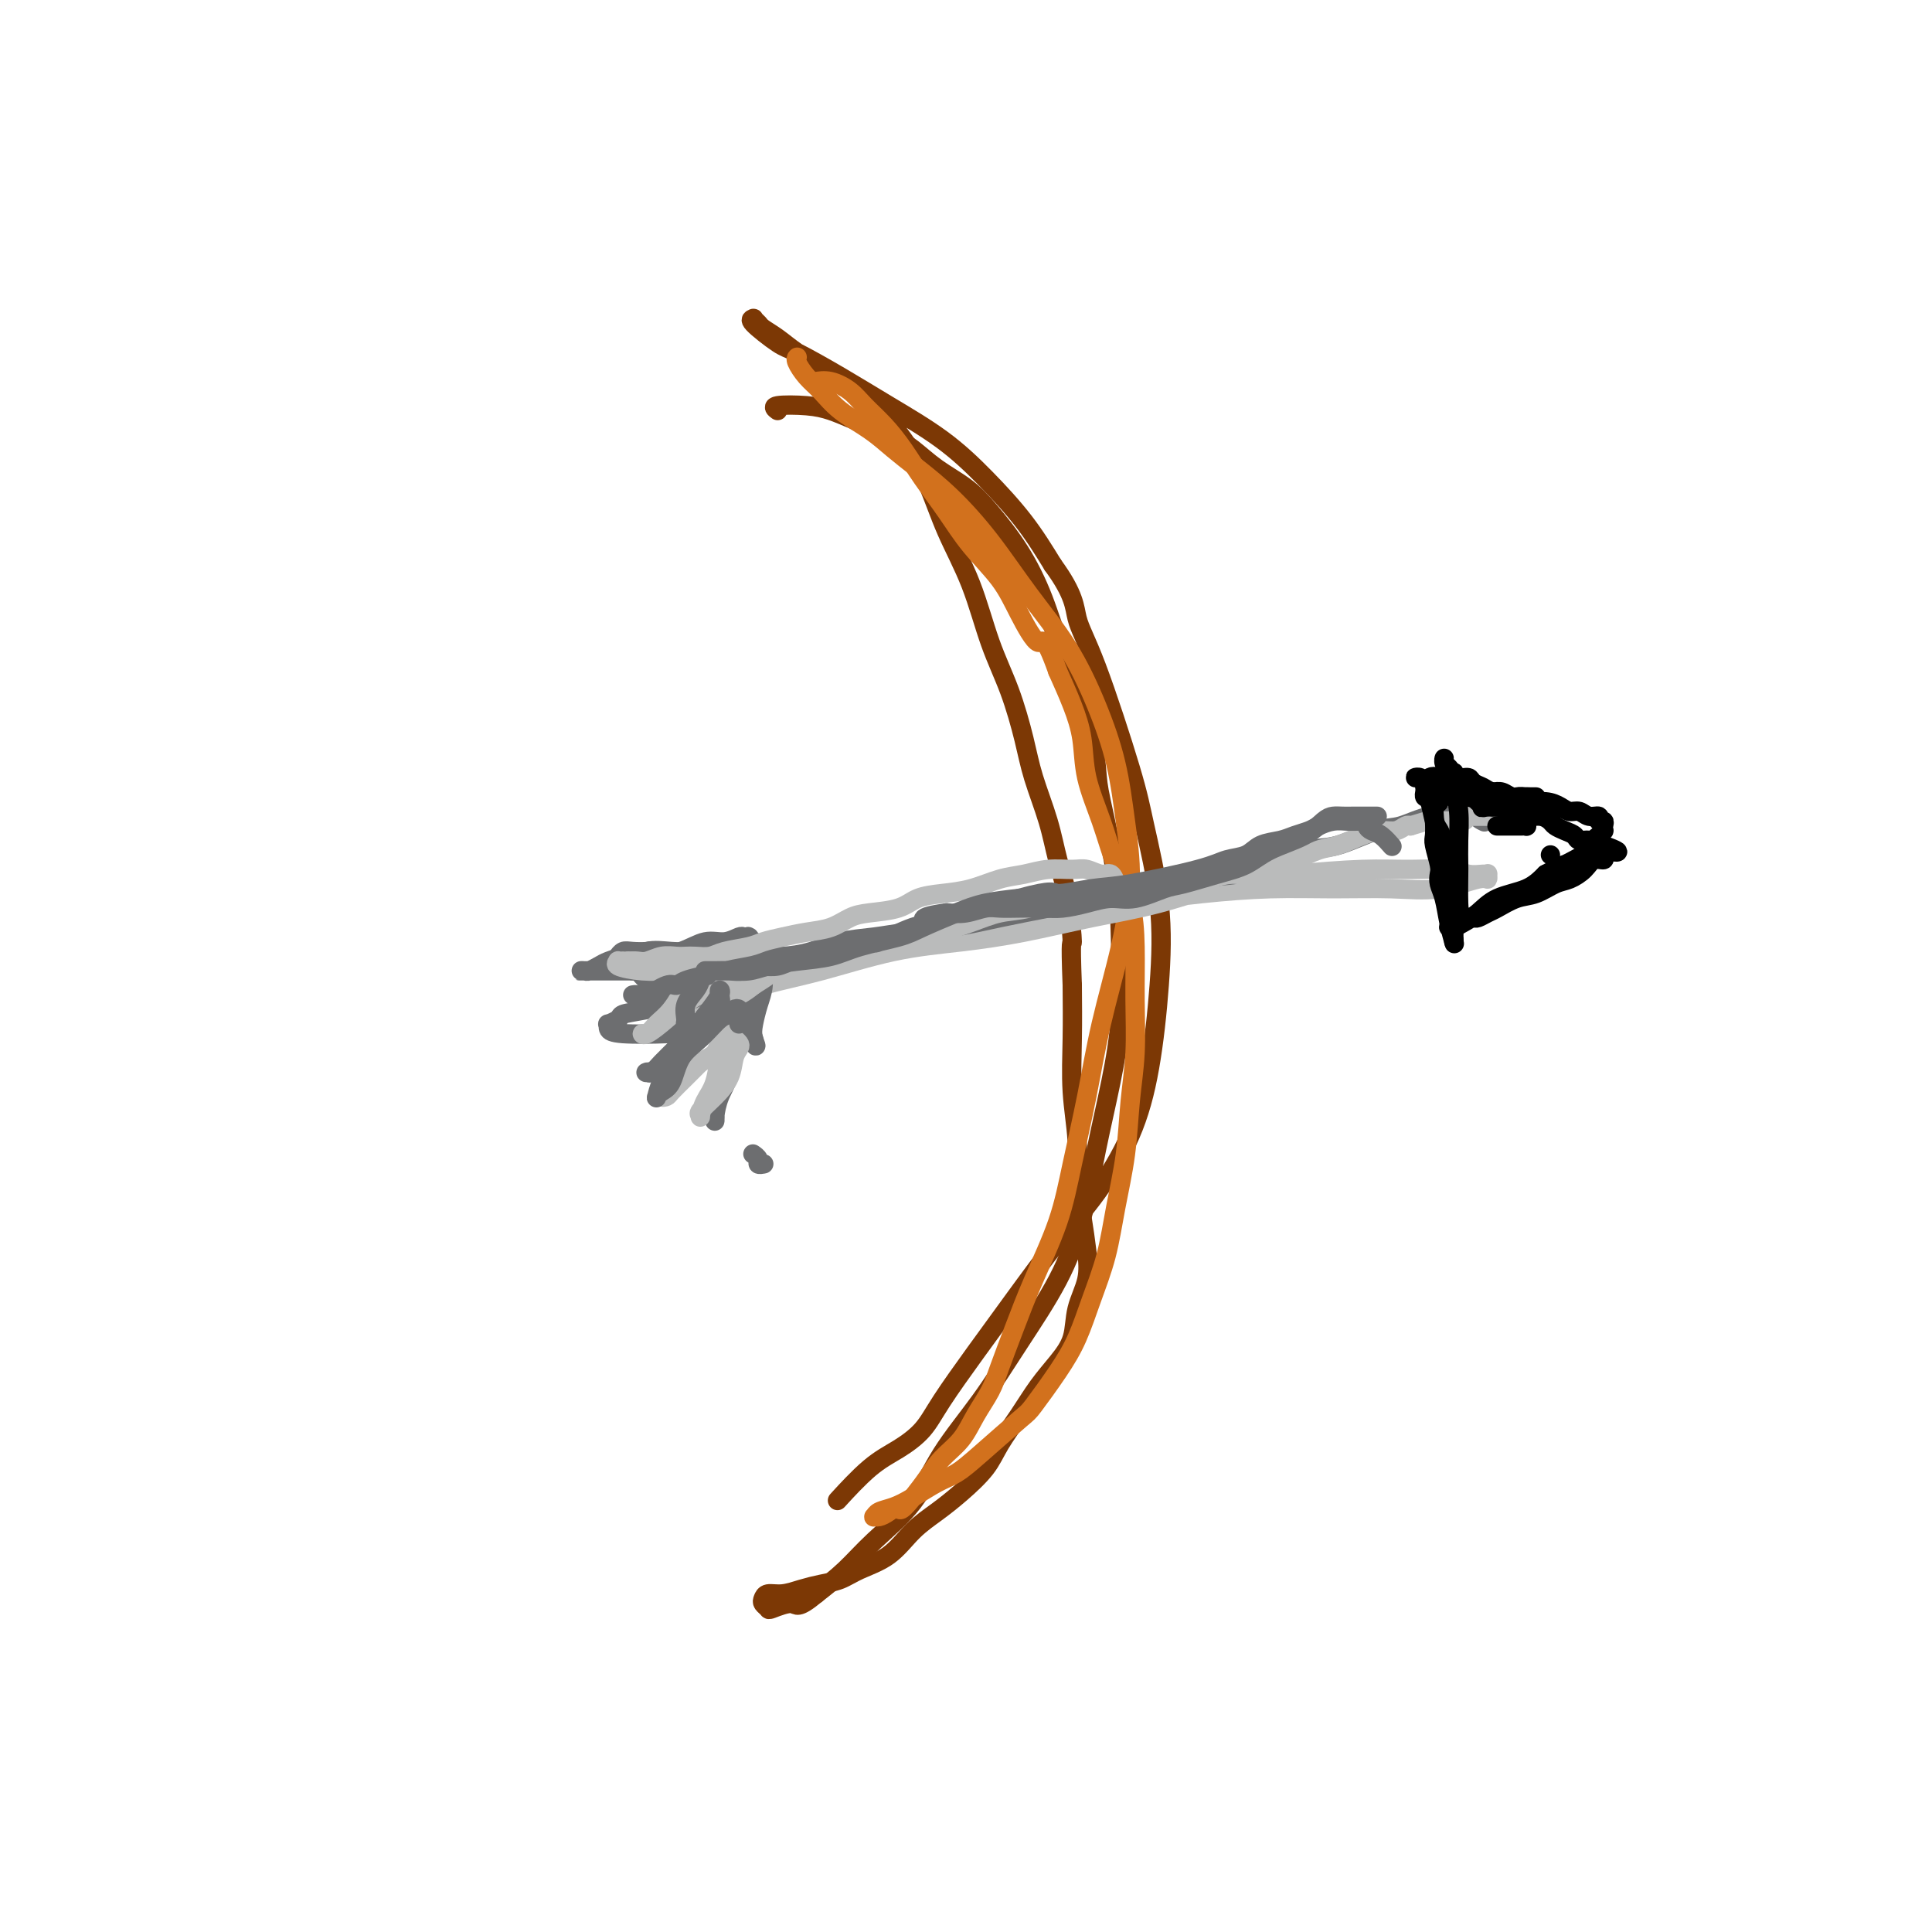 <svg viewBox='0 0 400 400' version='1.1' xmlns='http://www.w3.org/2000/svg' xmlns:xlink='http://www.w3.org/1999/xlink'><g fill='none' stroke='#7C3805' stroke-width='4' stroke-linecap='round' stroke-linejoin='round'><path d='M161,85c-0.556,-0.403 -1.111,-0.807 0,-1c1.111,-0.193 3.889,-0.177 6,0c2.111,0.177 3.557,0.515 5,1c1.443,0.485 2.885,1.119 5,2c2.115,0.881 4.902,2.011 7,3c2.098,0.989 3.505,1.839 5,3c1.495,1.161 3.078,2.634 5,4c1.922,1.366 4.182,2.625 6,4c1.818,1.375 3.194,2.864 5,5c1.806,2.136 4.043,4.918 6,8c1.957,3.082 3.636,6.465 5,10c1.364,3.535 2.414,7.224 4,11c1.586,3.776 3.707,7.640 5,12c1.293,4.360 1.759,9.216 2,12c0.241,2.784 0.256,3.494 1,7c0.744,3.506 2.218,9.807 3,15c0.782,5.193 0.871,9.279 1,14c0.129,4.721 0.299,10.077 0,15c-0.299,4.923 -1.067,9.414 -2,14c-0.933,4.586 -2.031,9.268 -3,14c-0.969,4.732 -1.809,9.514 -3,14c-1.191,4.486 -2.734,8.675 -5,13c-2.266,4.325 -5.256,8.784 -8,13c-2.744,4.216 -5.243,8.188 -8,12c-2.757,3.812 -5.772,7.463 -8,11c-2.228,3.537 -3.669,6.958 -6,10c-2.331,3.042 -5.551,5.704 -8,8c-2.449,2.296 -4.128,4.228 -6,6c-1.872,1.772 -3.936,3.386 -6,5'/><path d='M169,330c-3.996,3.335 -3.985,2.173 -5,2c-1.015,-0.173 -3.055,0.643 -4,1c-0.945,0.357 -0.795,0.254 -1,0c-0.205,-0.254 -0.765,-0.659 -1,-1c-0.235,-0.341 -0.146,-0.616 0,-1c0.146,-0.384 0.349,-0.876 1,-1c0.651,-0.124 1.750,0.119 3,0c1.250,-0.119 2.651,-0.599 4,-1c1.349,-0.401 2.646,-0.722 4,-1c1.354,-0.278 2.766,-0.514 4,-1c1.234,-0.486 2.289,-1.223 4,-2c1.711,-0.777 4.079,-1.592 6,-3c1.921,-1.408 3.395,-3.407 5,-5c1.605,-1.593 3.342,-2.781 5,-4c1.658,-1.219 3.237,-2.471 5,-4c1.763,-1.529 3.710,-3.335 5,-5c1.290,-1.665 1.922,-3.188 3,-5c1.078,-1.812 2.602,-3.911 4,-6c1.398,-2.089 2.669,-4.168 4,-6c1.331,-1.832 2.721,-3.419 4,-5c1.279,-1.581 2.445,-3.158 3,-5c0.555,-1.842 0.498,-3.950 1,-6c0.502,-2.050 1.561,-4.042 2,-6c0.439,-1.958 0.257,-3.881 0,-6c-0.257,-2.119 -0.591,-4.435 -1,-7c-0.409,-2.565 -0.894,-5.378 -1,-8c-0.106,-2.622 0.168,-5.053 0,-8c-0.168,-2.947 -0.776,-6.409 -1,-10c-0.224,-3.591 -0.064,-7.312 0,-11c0.064,-3.688 0.032,-7.344 0,-11'/><path d='M222,204c-0.430,-11.033 -0.006,-8.115 0,-9c0.006,-0.885 -0.406,-5.572 -1,-9c-0.594,-3.428 -1.368,-5.596 -2,-8c-0.632,-2.404 -1.120,-5.043 -2,-8c-0.880,-2.957 -2.152,-6.233 -3,-9c-0.848,-2.767 -1.273,-5.026 -2,-8c-0.727,-2.974 -1.758,-6.662 -3,-10c-1.242,-3.338 -2.697,-6.327 -4,-10c-1.303,-3.673 -2.454,-8.032 -4,-12c-1.546,-3.968 -3.486,-7.547 -5,-11c-1.514,-3.453 -2.603,-6.780 -4,-10c-1.397,-3.220 -3.103,-6.332 -5,-9c-1.897,-2.668 -3.984,-4.892 -5,-6c-1.016,-1.108 -0.960,-1.101 -2,-2c-1.040,-0.899 -3.175,-2.703 -5,-4c-1.825,-1.297 -3.339,-2.088 -5,-3c-1.661,-0.912 -3.468,-1.947 -5,-3c-1.532,-1.053 -2.787,-2.124 -4,-3c-1.213,-0.876 -2.382,-1.555 -3,-2c-0.618,-0.445 -0.685,-0.655 -1,-1c-0.315,-0.345 -0.879,-0.825 -1,-1c-0.121,-0.175 0.200,-0.047 0,0c-0.200,0.047 -0.922,0.012 0,1c0.922,0.988 3.489,2.999 5,4c1.511,1.001 1.966,0.991 4,2c2.034,1.009 5.649,3.036 9,5c3.351,1.964 6.439,3.866 10,6c3.561,2.134 7.594,4.500 11,7c3.406,2.500 6.186,5.135 9,8c2.814,2.865 5.661,5.962 8,9c2.339,3.038 4.169,6.019 6,9'/><path d='M218,117c4.552,6.211 4.432,8.737 5,11c0.568,2.263 1.824,4.263 4,10c2.176,5.737 5.272,15.211 7,21c1.728,5.789 2.089,7.894 3,12c0.911,4.106 2.371,10.212 3,16c0.629,5.788 0.426,11.256 0,17c-0.426,5.744 -1.077,11.764 -2,17c-0.923,5.236 -2.120,9.687 -4,14c-1.880,4.313 -4.443,8.487 -7,12c-2.557,3.513 -5.109,6.365 -8,10c-2.891,3.635 -6.120,8.055 -9,12c-2.880,3.945 -5.412,7.416 -8,11c-2.588,3.584 -5.234,7.280 -7,10c-1.766,2.720 -2.653,4.464 -4,6c-1.347,1.536 -3.155,2.865 -5,4c-1.845,1.135 -3.728,2.075 -6,4c-2.272,1.925 -4.935,4.836 -6,6c-1.065,1.164 -0.533,0.582 0,0'/></g>
<g fill='none' stroke='#D2711D' stroke-width='4' stroke-linecap='round' stroke-linejoin='round'><path d='M165,74c0.042,-0.040 0.084,-0.079 0,0c-0.084,0.079 -0.295,0.278 0,1c0.295,0.722 1.096,1.967 2,3c0.904,1.033 1.912,1.853 3,3c1.088,1.147 2.255,2.621 4,4c1.745,1.379 4.067,2.664 6,4c1.933,1.336 3.476,2.723 5,4c1.524,1.277 3.028,2.443 5,4c1.972,1.557 4.410,3.503 7,6c2.590,2.497 5.330,5.545 8,9c2.670,3.455 5.268,7.318 8,11c2.732,3.682 5.599,7.181 8,11c2.401,3.819 4.338,7.956 6,12c1.662,4.044 3.049,7.996 4,12c0.951,4.004 1.465,8.059 2,12c0.535,3.941 1.090,7.768 1,12c-0.090,4.232 -0.826,8.871 -2,14c-1.174,5.129 -2.785,10.749 -4,16c-1.215,5.251 -2.033,10.134 -3,15c-0.967,4.866 -2.083,9.715 -3,14c-0.917,4.285 -1.634,8.007 -3,12c-1.366,3.993 -3.380,8.258 -5,12c-1.620,3.742 -2.845,6.962 -4,10c-1.155,3.038 -2.242,5.894 -3,8c-0.758,2.106 -1.189,3.462 -2,5c-0.811,1.538 -2.002,3.257 -3,5c-0.998,1.743 -1.804,3.508 -3,5c-1.196,1.492 -2.784,2.709 -4,4c-1.216,1.291 -2.062,2.654 -3,4c-0.938,1.346 -1.969,2.673 -3,4'/><path d='M189,310c-3.062,3.812 -2.716,2.343 -3,2c-0.284,-0.343 -1.199,0.441 -2,1c-0.801,0.559 -1.488,0.893 -2,1c-0.512,0.107 -0.848,-0.015 -1,0c-0.152,0.015 -0.120,0.166 0,0c0.120,-0.166 0.328,-0.648 1,-1c0.672,-0.352 1.809,-0.572 3,-1c1.191,-0.428 2.435,-1.064 4,-2c1.565,-0.936 3.452,-2.172 5,-3c1.548,-0.828 2.756,-1.248 4,-2c1.244,-0.752 2.524,-1.836 5,-4c2.476,-2.164 6.146,-5.408 8,-7c1.854,-1.592 1.890,-1.531 3,-3c1.110,-1.469 3.294,-4.468 5,-7c1.706,-2.532 2.933,-4.598 4,-7c1.067,-2.402 1.973,-5.139 3,-8c1.027,-2.861 2.174,-5.846 3,-9c0.826,-3.154 1.332,-6.478 2,-10c0.668,-3.522 1.500,-7.243 2,-11c0.500,-3.757 0.669,-7.549 1,-11c0.331,-3.451 0.826,-6.562 1,-10c0.174,-3.438 0.028,-7.203 0,-11c-0.028,-3.797 0.063,-7.626 0,-11c-0.063,-3.374 -0.278,-6.294 -1,-9c-0.722,-2.706 -1.950,-5.197 -3,-8c-1.050,-2.803 -1.922,-5.917 -3,-9c-1.078,-3.083 -2.361,-6.136 -3,-9c-0.639,-2.864 -0.634,-5.540 -1,-8c-0.366,-2.460 -1.105,-4.703 -2,-7c-0.895,-2.297 -1.948,-4.649 -3,-7'/><path d='M219,139c-3.027,-8.510 -3.095,-5.786 -4,-6c-0.905,-0.214 -2.647,-3.367 -4,-6c-1.353,-2.633 -2.318,-4.744 -4,-7c-1.682,-2.256 -4.080,-4.655 -6,-7c-1.920,-2.345 -3.361,-4.637 -5,-7c-1.639,-2.363 -3.477,-4.796 -5,-7c-1.523,-2.204 -2.732,-4.178 -4,-6c-1.268,-1.822 -2.596,-3.494 -4,-5c-1.404,-1.506 -2.885,-2.848 -4,-4c-1.115,-1.152 -1.866,-2.113 -3,-3c-1.134,-0.887 -2.651,-1.700 -4,-2c-1.349,-0.300 -2.528,-0.086 -3,0c-0.472,0.086 -0.236,0.043 0,0'/></g>
<g fill='none' stroke='#BABBBB' stroke-width='4' stroke-linecap='round' stroke-linejoin='round'><path d='M145,208c-0.108,-0.497 -0.216,-0.994 0,-1c0.216,-0.006 0.755,0.479 3,0c2.245,-0.479 6.197,-1.923 10,-3c3.803,-1.077 7.456,-1.786 12,-3c4.544,-1.214 9.980,-2.932 15,-4c5.020,-1.068 9.624,-1.487 14,-2c4.376,-0.513 8.522,-1.121 13,-2c4.478,-0.879 9.286,-2.029 14,-3c4.714,-0.971 9.335,-1.762 14,-3c4.665,-1.238 9.374,-2.921 14,-4c4.626,-1.079 9.167,-1.553 14,-2c4.833,-0.447 9.957,-0.866 14,-1c4.043,-0.134 7.007,0.017 10,0c2.993,-0.017 6.017,-0.202 8,0c1.983,0.202 2.924,0.790 4,1c1.076,0.210 2.287,0.040 3,0c0.713,-0.040 0.929,0.049 1,0c0.071,-0.049 -0.002,-0.238 0,0c0.002,0.238 0.078,0.901 0,1c-0.078,0.099 -0.310,-0.366 -2,0c-1.690,0.366 -4.837,1.565 -8,2c-3.163,0.435 -6.342,0.108 -10,0c-3.658,-0.108 -7.795,0.005 -12,0c-4.205,-0.005 -8.478,-0.128 -13,0c-4.522,0.128 -9.295,0.509 -14,1c-4.705,0.491 -9.344,1.094 -14,2c-4.656,0.906 -9.330,2.116 -14,3c-4.670,0.884 -9.335,1.442 -14,2'/><path d='M207,192c-17.868,1.816 -12.537,0.857 -13,1c-0.463,0.143 -6.720,1.389 -11,2c-4.280,0.611 -6.585,0.586 -9,1c-2.415,0.414 -4.942,1.267 -7,2c-2.058,0.733 -3.648,1.345 -5,2c-1.352,0.655 -2.467,1.352 -3,2c-0.533,0.648 -0.483,1.246 -1,2c-0.517,0.754 -1.601,1.665 -2,2c-0.399,0.335 -0.114,0.096 0,0c0.114,-0.096 0.057,-0.048 0,0'/></g>
<g fill='none' stroke='#6D6E70' stroke-width='4' stroke-linecap='round' stroke-linejoin='round'><path d='M156,195c-0.030,-0.030 -0.060,-0.061 0,0c0.060,0.061 0.209,0.213 0,0c-0.209,-0.213 -0.775,-0.790 -1,-1c-0.225,-0.210 -0.107,-0.052 0,0c0.107,0.052 0.203,-0.002 0,0c-0.203,0.002 -0.706,0.060 -1,0c-0.294,-0.060 -0.381,-0.236 -1,0c-0.619,0.236 -1.771,0.886 -3,1c-1.229,0.114 -2.535,-0.306 -4,0c-1.465,0.306 -3.088,1.339 -5,2c-1.912,0.661 -4.113,0.952 -6,1c-1.887,0.048 -3.461,-0.145 -5,0c-1.539,0.145 -3.044,0.627 -4,1c-0.956,0.373 -1.363,0.636 -2,1c-0.637,0.364 -1.505,0.830 -2,1c-0.495,0.170 -0.618,0.046 -1,0c-0.382,-0.046 -1.023,-0.012 -1,0c0.023,0.012 0.710,0.003 1,0c0.290,-0.003 0.183,-0.001 1,0c0.817,0.001 2.557,0.001 5,0c2.443,-0.001 5.589,-0.001 8,0c2.411,0.001 4.089,0.004 6,0c1.911,-0.004 4.057,-0.015 6,0c1.943,0.015 3.683,0.055 5,0c1.317,-0.055 2.210,-0.207 3,0c0.790,0.207 1.477,0.773 2,1c0.523,0.227 0.882,0.116 1,0c0.118,-0.116 -0.004,-0.238 0,0c0.004,0.238 0.135,0.837 0,1c-0.135,0.163 -0.536,-0.110 -1,0c-0.464,0.110 -0.990,0.603 -2,1c-1.010,0.397 -2.505,0.699 -4,1'/><path d='M151,205c-2.446,0.659 -5.060,0.806 -6,1c-0.940,0.194 -0.207,0.434 -2,1c-1.793,0.566 -6.112,1.457 -9,2c-2.888,0.543 -4.344,0.737 -5,1c-0.656,0.263 -0.512,0.596 -1,1c-0.488,0.404 -1.607,0.879 -2,1c-0.393,0.121 -0.061,-0.112 0,0c0.061,0.112 -0.149,0.571 0,1c0.149,0.429 0.657,0.830 3,1c2.343,0.170 6.520,0.109 9,0c2.480,-0.109 3.263,-0.268 5,-1c1.737,-0.732 4.427,-2.038 6,-3c1.573,-0.962 2.029,-1.581 3,-2c0.971,-0.419 2.458,-0.639 3,-1c0.542,-0.361 0.137,-0.862 0,-1c-0.137,-0.138 -0.008,0.089 0,0c0.008,-0.089 -0.104,-0.492 -1,0c-0.896,0.492 -2.575,1.878 -4,3c-1.425,1.122 -2.595,1.979 -4,3c-1.405,1.021 -3.046,2.207 -4,3c-0.954,0.793 -1.222,1.193 -2,2c-0.778,0.807 -2.067,2.020 -3,3c-0.933,0.980 -1.509,1.725 -2,2c-0.491,0.275 -0.898,0.079 -1,0c-0.102,-0.079 0.102,-0.041 0,0c-0.102,0.041 -0.509,0.085 0,0c0.509,-0.085 1.935,-0.299 3,-1c1.065,-0.701 1.770,-1.889 3,-3c1.230,-1.111 2.985,-2.145 4,-3c1.015,-0.855 1.290,-1.530 2,-2c0.710,-0.470 1.855,-0.735 3,-1'/><path d='M149,212c2.165,-1.730 0.576,-1.054 0,-1c-0.576,0.054 -0.140,-0.512 0,0c0.140,0.512 -0.015,2.103 0,4c0.015,1.897 0.200,4.102 0,6c-0.200,1.898 -0.786,3.490 -1,5c-0.214,1.510 -0.058,2.940 0,4c0.058,1.060 0.017,1.751 0,2c-0.017,0.249 -0.011,0.057 0,0c0.011,-0.057 0.027,0.023 0,0c-0.027,-0.023 -0.098,-0.147 0,-1c0.098,-0.853 0.363,-2.435 1,-4c0.637,-1.565 1.646,-3.112 2,-5c0.354,-1.888 0.055,-4.118 0,-6c-0.055,-1.882 0.136,-3.415 0,-5c-0.136,-1.585 -0.598,-3.222 -1,-4c-0.402,-0.778 -0.742,-0.696 -1,-1c-0.258,-0.304 -0.433,-0.992 0,-1c0.433,-0.008 1.474,0.665 2,1c0.526,0.335 0.537,0.331 1,1c0.463,0.669 1.378,2.011 2,3c0.622,0.989 0.951,1.624 1,2c0.049,0.376 -0.183,0.493 0,1c0.183,0.507 0.781,1.404 1,2c0.219,0.596 0.059,0.891 0,1c-0.059,0.109 -0.017,0.031 0,0c0.017,-0.031 0.008,-0.016 0,0'/><path d='M156,216c0.940,1.296 0.289,0.036 0,-1c-0.289,-1.036 -0.217,-1.849 0,-3c0.217,-1.151 0.580,-2.642 1,-4c0.420,-1.358 0.898,-2.585 1,-4c0.102,-1.415 -0.171,-3.018 0,-4c0.171,-0.982 0.785,-1.344 1,-2c0.215,-0.656 0.032,-1.606 0,-2c-0.032,-0.394 0.088,-0.232 0,0c-0.088,0.232 -0.382,0.535 -1,1c-0.618,0.465 -1.558,1.092 -3,2c-1.442,0.908 -3.386,2.096 -5,3c-1.614,0.904 -2.897,1.522 -4,2c-1.103,0.478 -2.025,0.814 -3,1c-0.975,0.186 -2.001,0.223 -3,0c-0.999,-0.223 -1.971,-0.704 -3,-1c-1.029,-0.296 -2.116,-0.407 -3,-1c-0.884,-0.593 -1.564,-1.669 -2,-2c-0.436,-0.331 -0.627,0.083 -1,0c-0.373,-0.083 -0.927,-0.663 -1,-1c-0.073,-0.337 0.335,-0.431 1,-1c0.665,-0.569 1.588,-1.613 3,-2c1.412,-0.387 3.314,-0.118 5,0c1.686,0.118 3.156,0.084 5,0c1.844,-0.084 4.063,-0.219 6,0c1.937,0.219 3.591,0.791 5,1c1.409,0.209 2.574,0.056 3,0c0.426,-0.056 0.115,-0.015 0,0c-0.115,0.015 -0.033,0.004 -1,0c-0.967,-0.004 -2.984,-0.002 -5,0'/><path d='M152,198c-1.926,-0.016 -3.741,-0.057 -5,0c-1.259,0.057 -1.962,0.210 -4,0c-2.038,-0.210 -5.411,-0.785 -7,-1c-1.589,-0.215 -1.393,-0.072 -2,0c-0.607,0.072 -2.018,0.071 -3,0c-0.982,-0.071 -1.533,-0.211 -2,0c-0.467,0.211 -0.848,0.775 -1,1c-0.152,0.225 -0.076,0.113 0,0'/><path d='M145,201c-0.074,-0.002 -0.148,-0.004 0,0c0.148,0.004 0.519,0.012 1,0c0.481,-0.012 1.072,-0.046 2,0c0.928,0.046 2.192,0.170 3,0c0.808,-0.170 1.159,-0.636 2,-1c0.841,-0.364 2.172,-0.626 3,-1c0.828,-0.374 1.153,-0.860 2,-1c0.847,-0.140 2.214,0.064 4,0c1.786,-0.064 3.989,-0.398 6,-1c2.011,-0.602 3.829,-1.474 6,-2c2.171,-0.526 4.695,-0.707 7,-1c2.305,-0.293 4.391,-0.697 7,-1c2.609,-0.303 5.740,-0.504 9,-1c3.260,-0.496 6.647,-1.289 10,-2c3.353,-0.711 6.671,-1.342 10,-2c3.329,-0.658 6.669,-1.344 10,-2c3.331,-0.656 6.652,-1.283 10,-2c3.348,-0.717 6.723,-1.524 10,-2c3.277,-0.476 6.456,-0.622 9,-1c2.544,-0.378 4.454,-0.989 7,-2c2.546,-1.011 5.730,-2.422 8,-3c2.270,-0.578 3.626,-0.322 6,-1c2.374,-0.678 5.766,-2.291 8,-3c2.234,-0.709 3.311,-0.516 5,-1c1.689,-0.484 3.989,-1.645 6,-2c2.011,-0.355 3.734,0.097 5,0c1.266,-0.097 2.076,-0.742 3,-1c0.924,-0.258 1.962,-0.129 3,0'/><path d='M307,168c7.893,-2.131 2.125,-0.958 0,0c-2.125,0.958 -0.607,1.702 0,2c0.607,0.298 0.304,0.149 0,0'/></g>
<g fill='none' stroke='#BABBBB' stroke-width='4' stroke-linecap='round' stroke-linejoin='round'><path d='M232,185c-0.424,0.117 -0.848,0.234 -1,0c-0.152,-0.234 -0.032,-0.818 0,-1c0.032,-0.182 -0.025,0.038 0,0c0.025,-0.038 0.133,-0.336 0,-1c-0.133,-0.664 -0.506,-1.696 -1,-2c-0.494,-0.304 -1.110,0.118 -2,0c-0.890,-0.118 -2.053,-0.776 -3,-1c-0.947,-0.224 -1.679,-0.015 -3,0c-1.321,0.015 -3.230,-0.165 -5,0c-1.770,0.165 -3.401,0.673 -5,1c-1.599,0.327 -3.167,0.473 -5,1c-1.833,0.527 -3.932,1.437 -6,2c-2.068,0.563 -4.103,0.780 -6,1c-1.897,0.220 -3.654,0.444 -5,1c-1.346,0.556 -2.281,1.444 -4,2c-1.719,0.556 -4.224,0.779 -6,1c-1.776,0.221 -2.825,0.440 -4,1c-1.175,0.560 -2.476,1.459 -4,2c-1.524,0.541 -3.272,0.722 -5,1c-1.728,0.278 -3.435,0.653 -5,1c-1.565,0.347 -2.989,0.667 -4,1c-1.011,0.333 -1.608,0.677 -3,1c-1.392,0.323 -3.580,0.623 -5,1c-1.420,0.377 -2.074,0.832 -3,1c-0.926,0.168 -2.125,0.049 -3,0c-0.875,-0.049 -1.428,-0.027 -2,0c-0.572,0.027 -1.164,0.060 -2,0c-0.836,-0.060 -1.915,-0.212 -3,0c-1.085,0.212 -2.177,0.788 -3,1c-0.823,0.212 -1.378,0.061 -2,0c-0.622,-0.061 -1.311,-0.030 -2,0'/><path d='M130,199c-2.791,0.152 -1.269,0.030 -1,0c0.269,-0.030 -0.714,0.030 -1,0c-0.286,-0.030 0.125,-0.152 0,0c-0.125,0.152 -0.786,0.576 0,1c0.786,0.424 3.020,0.846 5,1c1.980,0.154 3.708,0.039 5,0c1.292,-0.039 2.149,-0.004 3,0c0.851,0.004 1.698,-0.025 2,0c0.302,0.025 0.061,0.103 0,0c-0.061,-0.103 0.058,-0.388 0,0c-0.058,0.388 -0.293,1.448 -1,3c-0.707,1.552 -1.888,3.595 -3,5c-1.112,1.405 -2.157,2.172 -3,3c-0.843,0.828 -1.484,1.716 -2,2c-0.516,0.284 -0.907,-0.035 -1,0c-0.093,0.035 0.112,0.426 1,0c0.888,-0.426 2.458,-1.669 4,-3c1.542,-1.331 3.056,-2.749 5,-4c1.944,-1.251 4.317,-2.335 6,-3c1.683,-0.665 2.674,-0.911 3,-1c0.326,-0.089 -0.013,-0.023 0,0c0.013,0.023 0.379,0.001 0,1c-0.379,0.999 -1.504,3.017 -3,5c-1.496,1.983 -3.364,3.929 -5,6c-1.636,2.071 -3.039,4.266 -4,6c-0.961,1.734 -1.478,3.006 -2,4c-0.522,0.994 -1.049,1.711 -1,2c0.049,0.289 0.673,0.150 1,0c0.327,-0.150 0.357,-0.310 1,-1c0.643,-0.690 1.898,-1.912 3,-3c1.102,-1.088 2.051,-2.044 3,-3'/><path d='M145,220c1.704,-1.095 2.464,-1.332 3,-2c0.536,-0.668 0.847,-1.765 1,-2c0.153,-0.235 0.147,0.393 0,2c-0.147,1.607 -0.434,4.194 -1,6c-0.566,1.806 -1.411,2.829 -2,4c-0.589,1.171 -0.922,2.488 -1,3c-0.078,0.512 0.097,0.219 0,0c-0.097,-0.219 -0.467,-0.363 0,-1c0.467,-0.637 1.772,-1.767 3,-3c1.228,-1.233 2.378,-2.568 3,-4c0.622,-1.432 0.714,-2.961 1,-4c0.286,-1.039 0.766,-1.587 1,-2c0.234,-0.413 0.221,-0.689 0,-1c-0.221,-0.311 -0.651,-0.657 -1,-1c-0.349,-0.343 -0.615,-0.684 -1,-1c-0.385,-0.316 -0.887,-0.607 -1,-1c-0.113,-0.393 0.162,-0.889 0,-1c-0.162,-0.111 -0.761,0.162 -1,0c-0.239,-0.162 -0.117,-0.760 0,-1c0.117,-0.240 0.228,-0.121 0,0c-0.228,0.121 -0.794,0.243 -1,0c-0.206,-0.243 -0.052,-0.853 0,-1c0.052,-0.147 0.001,0.168 0,0c-0.001,-0.168 0.047,-0.818 0,-1c-0.047,-0.182 -0.189,0.103 0,0c0.189,-0.103 0.711,-0.595 1,-1c0.289,-0.405 0.347,-0.725 1,-1c0.653,-0.275 1.901,-0.507 3,-1c1.099,-0.493 2.050,-1.246 3,-2'/><path d='M156,204c1.812,-1.137 2.343,-1.481 3,-2c0.657,-0.519 1.441,-1.214 4,-2c2.559,-0.786 6.893,-1.664 9,-2c2.107,-0.336 1.986,-0.131 2,0c0.014,0.131 0.161,0.187 1,0c0.839,-0.187 2.368,-0.616 4,-1c1.632,-0.384 3.365,-0.723 5,-1c1.635,-0.277 3.170,-0.493 5,-1c1.830,-0.507 3.956,-1.307 6,-2c2.044,-0.693 4.008,-1.281 6,-2c1.992,-0.719 4.013,-1.568 6,-2c1.987,-0.432 3.941,-0.445 6,-1c2.059,-0.555 4.223,-1.650 6,-2c1.777,-0.350 3.167,0.047 5,0c1.833,-0.047 4.110,-0.537 6,-1c1.890,-0.463 3.394,-0.899 5,-1c1.606,-0.101 3.313,0.132 5,0c1.687,-0.132 3.354,-0.631 5,-1c1.646,-0.369 3.271,-0.609 5,-1c1.729,-0.391 3.561,-0.935 5,-1c1.439,-0.065 2.484,0.348 4,0c1.516,-0.348 3.504,-1.459 5,-2c1.496,-0.541 2.501,-0.513 4,-1c1.499,-0.487 3.493,-1.488 5,-2c1.507,-0.512 2.526,-0.533 4,-1c1.474,-0.467 3.403,-1.379 5,-2c1.597,-0.621 2.861,-0.950 4,-1c1.139,-0.050 2.153,0.179 3,0c0.847,-0.179 1.528,-0.765 2,-1c0.472,-0.235 0.736,-0.117 1,0'/><path d='M292,171c5.899,-1.773 4.147,-1.206 4,-1c-0.147,0.206 1.309,0.051 2,0c0.691,-0.051 0.615,0.000 1,0c0.385,-0.000 1.231,-0.053 2,0c0.769,0.053 1.463,0.210 2,0c0.537,-0.210 0.919,-0.788 1,-1c0.081,-0.212 -0.137,-0.057 0,0c0.137,0.057 0.629,0.015 1,0c0.371,-0.015 0.620,-0.004 1,0c0.380,0.004 0.889,0.001 1,0c0.111,-0.001 -0.177,-0.000 0,0c0.177,0.000 0.818,0.000 1,0c0.182,-0.000 -0.095,-0.000 0,0c0.095,0.000 0.562,0.000 1,0c0.438,-0.000 0.849,-0.000 1,0c0.151,0.000 0.043,0.000 0,0c-0.043,-0.000 -0.022,-0.000 0,0'/></g>
<g fill='none' stroke='#000000' stroke-width='4' stroke-linecap='round' stroke-linejoin='round'><path d='M294,161c-0.508,0.024 -1.016,0.049 -1,0c0.016,-0.049 0.556,-0.171 1,0c0.444,0.171 0.790,0.634 1,1c0.210,0.366 0.283,0.634 1,1c0.717,0.366 2.079,0.830 3,1c0.921,0.170 1.401,0.046 2,0c0.599,-0.046 1.315,-0.013 2,0c0.685,0.013 1.338,0.007 2,0c0.662,-0.007 1.332,-0.016 2,0c0.668,0.016 1.334,0.057 2,0c0.666,-0.057 1.332,-0.211 2,0c0.668,0.211 1.338,0.789 2,1c0.662,0.211 1.316,0.057 2,0c0.684,-0.057 1.396,-0.015 2,0c0.604,0.015 1.098,0.003 1,0c-0.098,-0.003 -0.789,0.002 -1,0c-0.211,-0.002 0.057,-0.011 0,0c-0.057,0.011 -0.438,0.042 -1,0c-0.562,-0.042 -1.305,-0.155 -2,0c-0.695,0.155 -1.341,0.580 -2,1c-0.659,0.420 -1.331,0.834 -2,1c-0.669,0.166 -1.334,0.083 -2,0'/><path d='M308,167c-1.717,0.362 -1.010,0.265 -1,0c0.010,-0.265 -0.676,-0.700 -1,-1c-0.324,-0.300 -0.286,-0.465 -1,-1c-0.714,-0.535 -2.181,-1.438 -3,-2c-0.819,-0.562 -0.990,-0.782 -1,-1c-0.010,-0.218 0.140,-0.434 0,-1c-0.140,-0.566 -0.570,-1.481 -1,-2c-0.430,-0.519 -0.858,-0.643 -1,-1c-0.142,-0.357 0.004,-0.947 0,-1c-0.004,-0.053 -0.159,0.430 0,1c0.159,0.570 0.631,1.225 1,2c0.369,0.775 0.635,1.670 1,3c0.365,1.330 0.830,3.095 1,5c0.170,1.905 0.047,3.951 0,6c-0.047,2.049 -0.016,4.101 0,5c0.016,0.899 0.018,0.646 0,2c-0.018,1.354 -0.058,4.314 0,6c0.058,1.686 0.212,2.099 0,3c-0.212,0.901 -0.789,2.290 -1,3c-0.211,0.710 -0.057,0.740 0,1c0.057,0.260 0.015,0.748 0,1c-0.015,0.252 -0.004,0.267 0,0c0.004,-0.267 0.001,-0.817 0,-1c-0.001,-0.183 -0.000,0.002 0,-1c0.000,-1.002 0.000,-3.191 0,-4c-0.000,-0.809 -0.000,-0.237 0,-1c0.000,-0.763 0.000,-2.859 0,-4c-0.000,-1.141 -0.000,-1.326 0,-2c0.000,-0.674 0.000,-1.837 0,-3'/><path d='M301,179c-0.405,-3.193 -1.419,-4.175 -2,-5c-0.581,-0.825 -0.730,-1.492 -1,-2c-0.270,-0.508 -0.661,-0.857 -1,-2c-0.339,-1.143 -0.628,-3.080 -1,-4c-0.372,-0.920 -0.829,-0.822 -1,-1c-0.171,-0.178 -0.057,-0.632 0,-1c0.057,-0.368 0.056,-0.649 0,-1c-0.056,-0.351 -0.167,-0.771 0,-1c0.167,-0.229 0.611,-0.268 1,0c0.389,0.268 0.722,0.841 1,1c0.278,0.159 0.500,-0.098 1,0c0.500,0.098 1.278,0.551 2,1c0.722,0.449 1.390,0.893 2,1c0.610,0.107 1.163,-0.125 2,0c0.837,0.125 1.957,0.607 3,1c1.043,0.393 2.010,0.697 3,1c0.990,0.303 2.005,0.606 3,1c0.995,0.394 1.971,0.879 3,1c1.029,0.121 2.111,-0.123 3,0c0.889,0.123 1.585,0.611 2,1c0.415,0.389 0.549,0.678 1,1c0.451,0.322 1.220,0.679 2,1c0.780,0.321 1.571,0.608 2,1c0.429,0.392 0.497,0.890 1,1c0.503,0.110 1.441,-0.167 2,0c0.559,0.167 0.737,0.777 1,1c0.263,0.223 0.609,0.060 1,0c0.391,-0.060 0.826,-0.017 1,0c0.174,0.017 0.087,0.009 0,0'/><path d='M332,175c5.722,2.094 1.527,1.330 0,1c-1.527,-0.330 -0.386,-0.226 0,0c0.386,0.226 0.017,0.575 0,1c-0.017,0.425 0.317,0.925 0,1c-0.317,0.075 -1.284,-0.274 -2,0c-0.716,0.274 -1.180,1.172 -2,2c-0.820,0.828 -1.995,1.588 -3,2c-1.005,0.412 -1.841,0.477 -3,1c-1.159,0.523 -2.643,1.503 -4,2c-1.357,0.497 -2.587,0.511 -4,1c-1.413,0.489 -3.010,1.452 -4,2c-0.990,0.548 -1.375,0.682 -2,1c-0.625,0.318 -1.491,0.821 -2,1c-0.509,0.179 -0.661,0.033 -1,0c-0.339,-0.033 -0.864,0.048 -1,0c-0.136,-0.048 0.117,-0.223 0,0c-0.117,0.223 -0.606,0.844 -1,1c-0.394,0.156 -0.695,-0.155 -1,0c-0.305,0.155 -0.615,0.774 -1,1c-0.385,0.226 -0.844,0.058 -1,0c-0.156,-0.058 -0.009,-0.006 0,0c0.009,0.006 -0.121,-0.033 0,0c0.121,0.033 0.493,0.137 1,0c0.507,-0.137 1.150,-0.515 2,-1c0.850,-0.485 1.908,-1.079 3,-2c1.092,-0.921 2.217,-2.171 4,-3c1.783,-0.829 4.224,-1.237 6,-2c1.776,-0.763 2.888,-1.882 4,-3'/><path d='M320,181c3.924,-2.119 3.734,-1.915 4,-2c0.266,-0.085 0.989,-0.457 2,-1c1.011,-0.543 2.309,-1.255 3,-2c0.691,-0.745 0.773,-1.523 1,-2c0.227,-0.477 0.598,-0.654 1,-1c0.402,-0.346 0.836,-0.862 1,-1c0.164,-0.138 0.060,0.103 0,0c-0.060,-0.103 -0.075,-0.548 0,-1c0.075,-0.452 0.238,-0.910 0,-1c-0.238,-0.090 -0.879,0.187 -1,0c-0.121,-0.187 0.277,-0.837 0,-1c-0.277,-0.163 -1.231,0.163 -2,0c-0.769,-0.163 -1.354,-0.813 -2,-1c-0.646,-0.187 -1.354,0.091 -2,0c-0.646,-0.091 -1.230,-0.549 -2,-1c-0.770,-0.451 -1.725,-0.894 -3,-1c-1.275,-0.106 -2.871,0.127 -4,0c-1.129,-0.127 -1.793,-0.612 -3,-1c-1.207,-0.388 -2.957,-0.677 -4,-1c-1.043,-0.323 -1.380,-0.679 -2,-1c-0.620,-0.321 -1.524,-0.608 -2,-1c-0.476,-0.392 -0.522,-0.889 -1,-1c-0.478,-0.111 -1.386,0.166 -2,0c-0.614,-0.166 -0.935,-0.773 -1,-1c-0.065,-0.227 0.126,-0.075 0,0c-0.126,0.075 -0.570,0.073 -1,0c-0.430,-0.073 -0.847,-0.215 -1,0c-0.153,0.215 -0.041,0.789 0,1c0.041,0.211 0.012,0.060 0,0c-0.012,-0.060 -0.006,-0.030 0,0'/><path d='M299,161c-5.333,-0.931 -2.165,1.240 -1,2c1.165,0.760 0.326,0.107 0,0c-0.326,-0.107 -0.140,0.332 0,1c0.140,0.668 0.233,1.566 0,2c-0.233,0.434 -0.791,0.403 -1,1c-0.209,0.597 -0.070,1.823 0,3c0.070,1.177 0.070,2.307 0,3c-0.070,0.693 -0.212,0.949 0,2c0.212,1.051 0.778,2.895 1,4c0.222,1.105 0.102,1.470 0,2c-0.102,0.530 -0.185,1.225 0,2c0.185,0.775 0.637,1.630 1,3c0.363,1.370 0.636,3.253 1,5c0.364,1.747 0.818,3.356 1,4c0.182,0.644 0.091,0.322 0,0'/><path d='M316,170c-0.024,0.423 -0.048,0.845 0,1c0.048,0.155 0.167,0.041 0,0c-0.167,-0.041 -0.622,-0.011 -1,0c-0.378,0.011 -0.679,0.003 -1,0c-0.321,-0.003 -0.660,-0.001 -1,0c-0.340,0.001 -0.680,0.000 -1,0c-0.320,-0.000 -0.620,-0.000 -1,0c-0.380,0.000 -0.841,0.000 -1,0c-0.159,-0.000 -0.018,-0.000 0,0c0.018,0.000 -0.088,0.000 0,0c0.088,-0.000 0.370,-0.000 1,0c0.630,0.000 1.609,0.000 2,0c0.391,-0.000 0.196,-0.000 0,0'/><path d='M321,177c0.000,0.000 0.000,0.000 0,0c0.000,0.000 0.000,0.000 0,0'/></g>
<g fill='none' stroke='#6D6E70' stroke-width='4' stroke-linecap='round' stroke-linejoin='round'><path d='M285,169c0.120,-0.000 0.239,-0.000 0,0c-0.239,0.000 -0.838,0.000 -1,0c-0.162,-0.000 0.112,-0.000 0,0c-0.112,0.000 -0.610,0.000 -1,0c-0.390,-0.000 -0.671,-0.000 -1,0c-0.329,0.000 -0.706,0.001 -1,0c-0.294,-0.001 -0.504,-0.005 -1,0c-0.496,0.005 -1.276,0.020 -2,0c-0.724,-0.020 -1.392,-0.076 -2,0c-0.608,0.076 -1.156,0.285 -2,1c-0.844,0.715 -1.983,1.936 -4,3c-2.017,1.064 -4.911,1.971 -7,3c-2.089,1.029 -3.373,2.178 -5,3c-1.627,0.822 -3.596,1.316 -6,2c-2.404,0.684 -5.243,1.559 -7,2c-1.757,0.441 -2.430,0.448 -4,1c-1.570,0.552 -4.035,1.651 -6,2c-1.965,0.349 -3.428,-0.050 -5,0c-1.572,0.050 -3.254,0.550 -5,1c-1.746,0.450 -3.558,0.852 -5,1c-1.442,0.148 -2.514,0.043 -4,0c-1.486,-0.043 -3.387,-0.025 -5,0c-1.613,0.025 -2.937,0.058 -4,0c-1.063,-0.058 -1.863,-0.208 -3,0c-1.137,0.208 -2.611,0.774 -4,1c-1.389,0.226 -2.695,0.113 -4,0'/><path d='M196,189c-6.866,0.906 -4.532,1.671 -4,2c0.532,0.329 -0.738,0.221 -3,1c-2.262,0.779 -5.517,2.447 -7,3c-1.483,0.553 -1.195,-0.007 -2,0c-0.805,0.007 -2.704,0.580 -4,1c-1.296,0.420 -1.989,0.687 -3,1c-1.011,0.313 -2.340,0.671 -4,1c-1.660,0.329 -3.651,0.628 -5,1c-1.349,0.372 -2.056,0.818 -3,1c-0.944,0.182 -2.126,0.101 -3,0c-0.874,-0.101 -1.439,-0.223 -2,0c-0.561,0.223 -1.120,0.792 -2,1c-0.880,0.208 -2.083,0.056 -3,0c-0.917,-0.056 -1.547,-0.015 -2,0c-0.453,0.015 -0.730,0.004 -1,0c-0.270,-0.004 -0.533,-0.000 -1,0c-0.467,0.000 -1.137,-0.003 -1,0c0.137,0.003 1.083,0.012 2,0c0.917,-0.012 1.805,-0.044 3,0c1.195,0.044 2.696,0.164 4,0c1.304,-0.164 2.411,-0.610 4,-1c1.589,-0.390 3.661,-0.722 6,-1c2.339,-0.278 4.946,-0.501 7,-1c2.054,-0.499 3.555,-1.275 6,-2c2.445,-0.725 5.835,-1.399 8,-2c2.165,-0.601 3.106,-1.130 5,-2c1.894,-0.870 4.741,-2.080 7,-3c2.259,-0.920 3.931,-1.548 6,-2c2.069,-0.452 4.534,-0.726 7,-1'/><path d='M211,186c7.495,-2.028 6.734,-1.097 8,-1c1.266,0.097 4.559,-0.642 7,-1c2.441,-0.358 4.031,-0.337 8,-1c3.969,-0.663 10.316,-2.009 14,-3c3.684,-0.991 4.705,-1.628 6,-2c1.295,-0.372 2.865,-0.481 4,-1c1.135,-0.519 1.836,-1.448 3,-2c1.164,-0.552 2.790,-0.726 4,-1c1.210,-0.274 2.004,-0.648 3,-1c0.996,-0.352 2.193,-0.683 3,-1c0.807,-0.317 1.224,-0.621 2,-1c0.776,-0.379 1.911,-0.834 3,-1c1.089,-0.166 2.134,-0.041 3,0c0.866,0.041 1.555,0.000 2,0c0.445,-0.000 0.647,0.040 1,0c0.353,-0.040 0.859,-0.161 1,0c0.141,0.161 -0.081,0.604 0,1c0.081,0.396 0.465,0.745 1,1c0.535,0.255 1.221,0.415 2,1c0.779,0.585 1.651,1.596 2,2c0.349,0.404 0.174,0.202 0,0'/><path d='M158,241c0.121,-0.022 0.242,-0.045 0,0c-0.242,0.045 -0.848,0.156 -1,0c-0.152,-0.156 0.152,-0.581 0,-1c-0.152,-0.419 -0.758,-0.834 -1,-1c-0.242,-0.166 -0.121,-0.083 0,0'/><path d='M153,212c-0.002,-0.445 -0.004,-0.891 0,-1c0.004,-0.109 0.012,0.118 0,0c-0.012,-0.118 -0.046,-0.581 0,-1c0.046,-0.419 0.173,-0.794 0,-1c-0.173,-0.206 -0.645,-0.245 -1,0c-0.355,0.245 -0.595,0.772 -1,1c-0.405,0.228 -0.977,0.155 -2,1c-1.023,0.845 -2.498,2.608 -4,4c-1.502,1.392 -3.030,2.414 -4,4c-0.970,1.586 -1.383,3.738 -2,5c-0.617,1.262 -1.439,1.635 -2,2c-0.561,0.365 -0.859,0.723 -1,1c-0.141,0.277 -0.123,0.472 0,0c0.123,-0.472 0.352,-1.611 1,-3c0.648,-1.389 1.715,-3.028 3,-5c1.285,-1.972 2.789,-4.278 4,-6c1.211,-1.722 2.130,-2.862 3,-4c0.870,-1.138 1.692,-2.275 2,-3c0.308,-0.725 0.104,-1.038 0,-1c-0.104,0.038 -0.108,0.427 0,1c0.108,0.573 0.326,1.331 0,2c-0.326,0.669 -1.197,1.251 -2,2c-0.803,0.749 -1.540,1.665 -2,2c-0.460,0.335 -0.645,0.088 -1,0c-0.355,-0.088 -0.882,-0.018 -1,0c-0.118,0.018 0.171,-0.015 0,0c-0.171,0.015 -0.803,0.079 -1,0c-0.197,-0.079 0.040,-0.299 0,-1c-0.040,-0.701 -0.357,-1.881 0,-3c0.357,-1.119 1.388,-2.177 2,-3c0.612,-0.823 0.806,-1.412 1,-2'/><path d='M145,203c0.633,-1.608 0.716,-1.126 1,-1c0.284,0.126 0.771,-0.102 0,0c-0.771,0.102 -2.798,0.535 -4,1c-1.202,0.465 -1.580,0.962 -2,1c-0.420,0.038 -0.883,-0.382 -2,0c-1.117,0.382 -2.887,1.566 -4,2c-1.113,0.434 -1.569,0.117 -2,0c-0.431,-0.117 -0.837,-0.033 -1,0c-0.163,0.033 -0.081,0.017 0,0'/></g>
</svg>